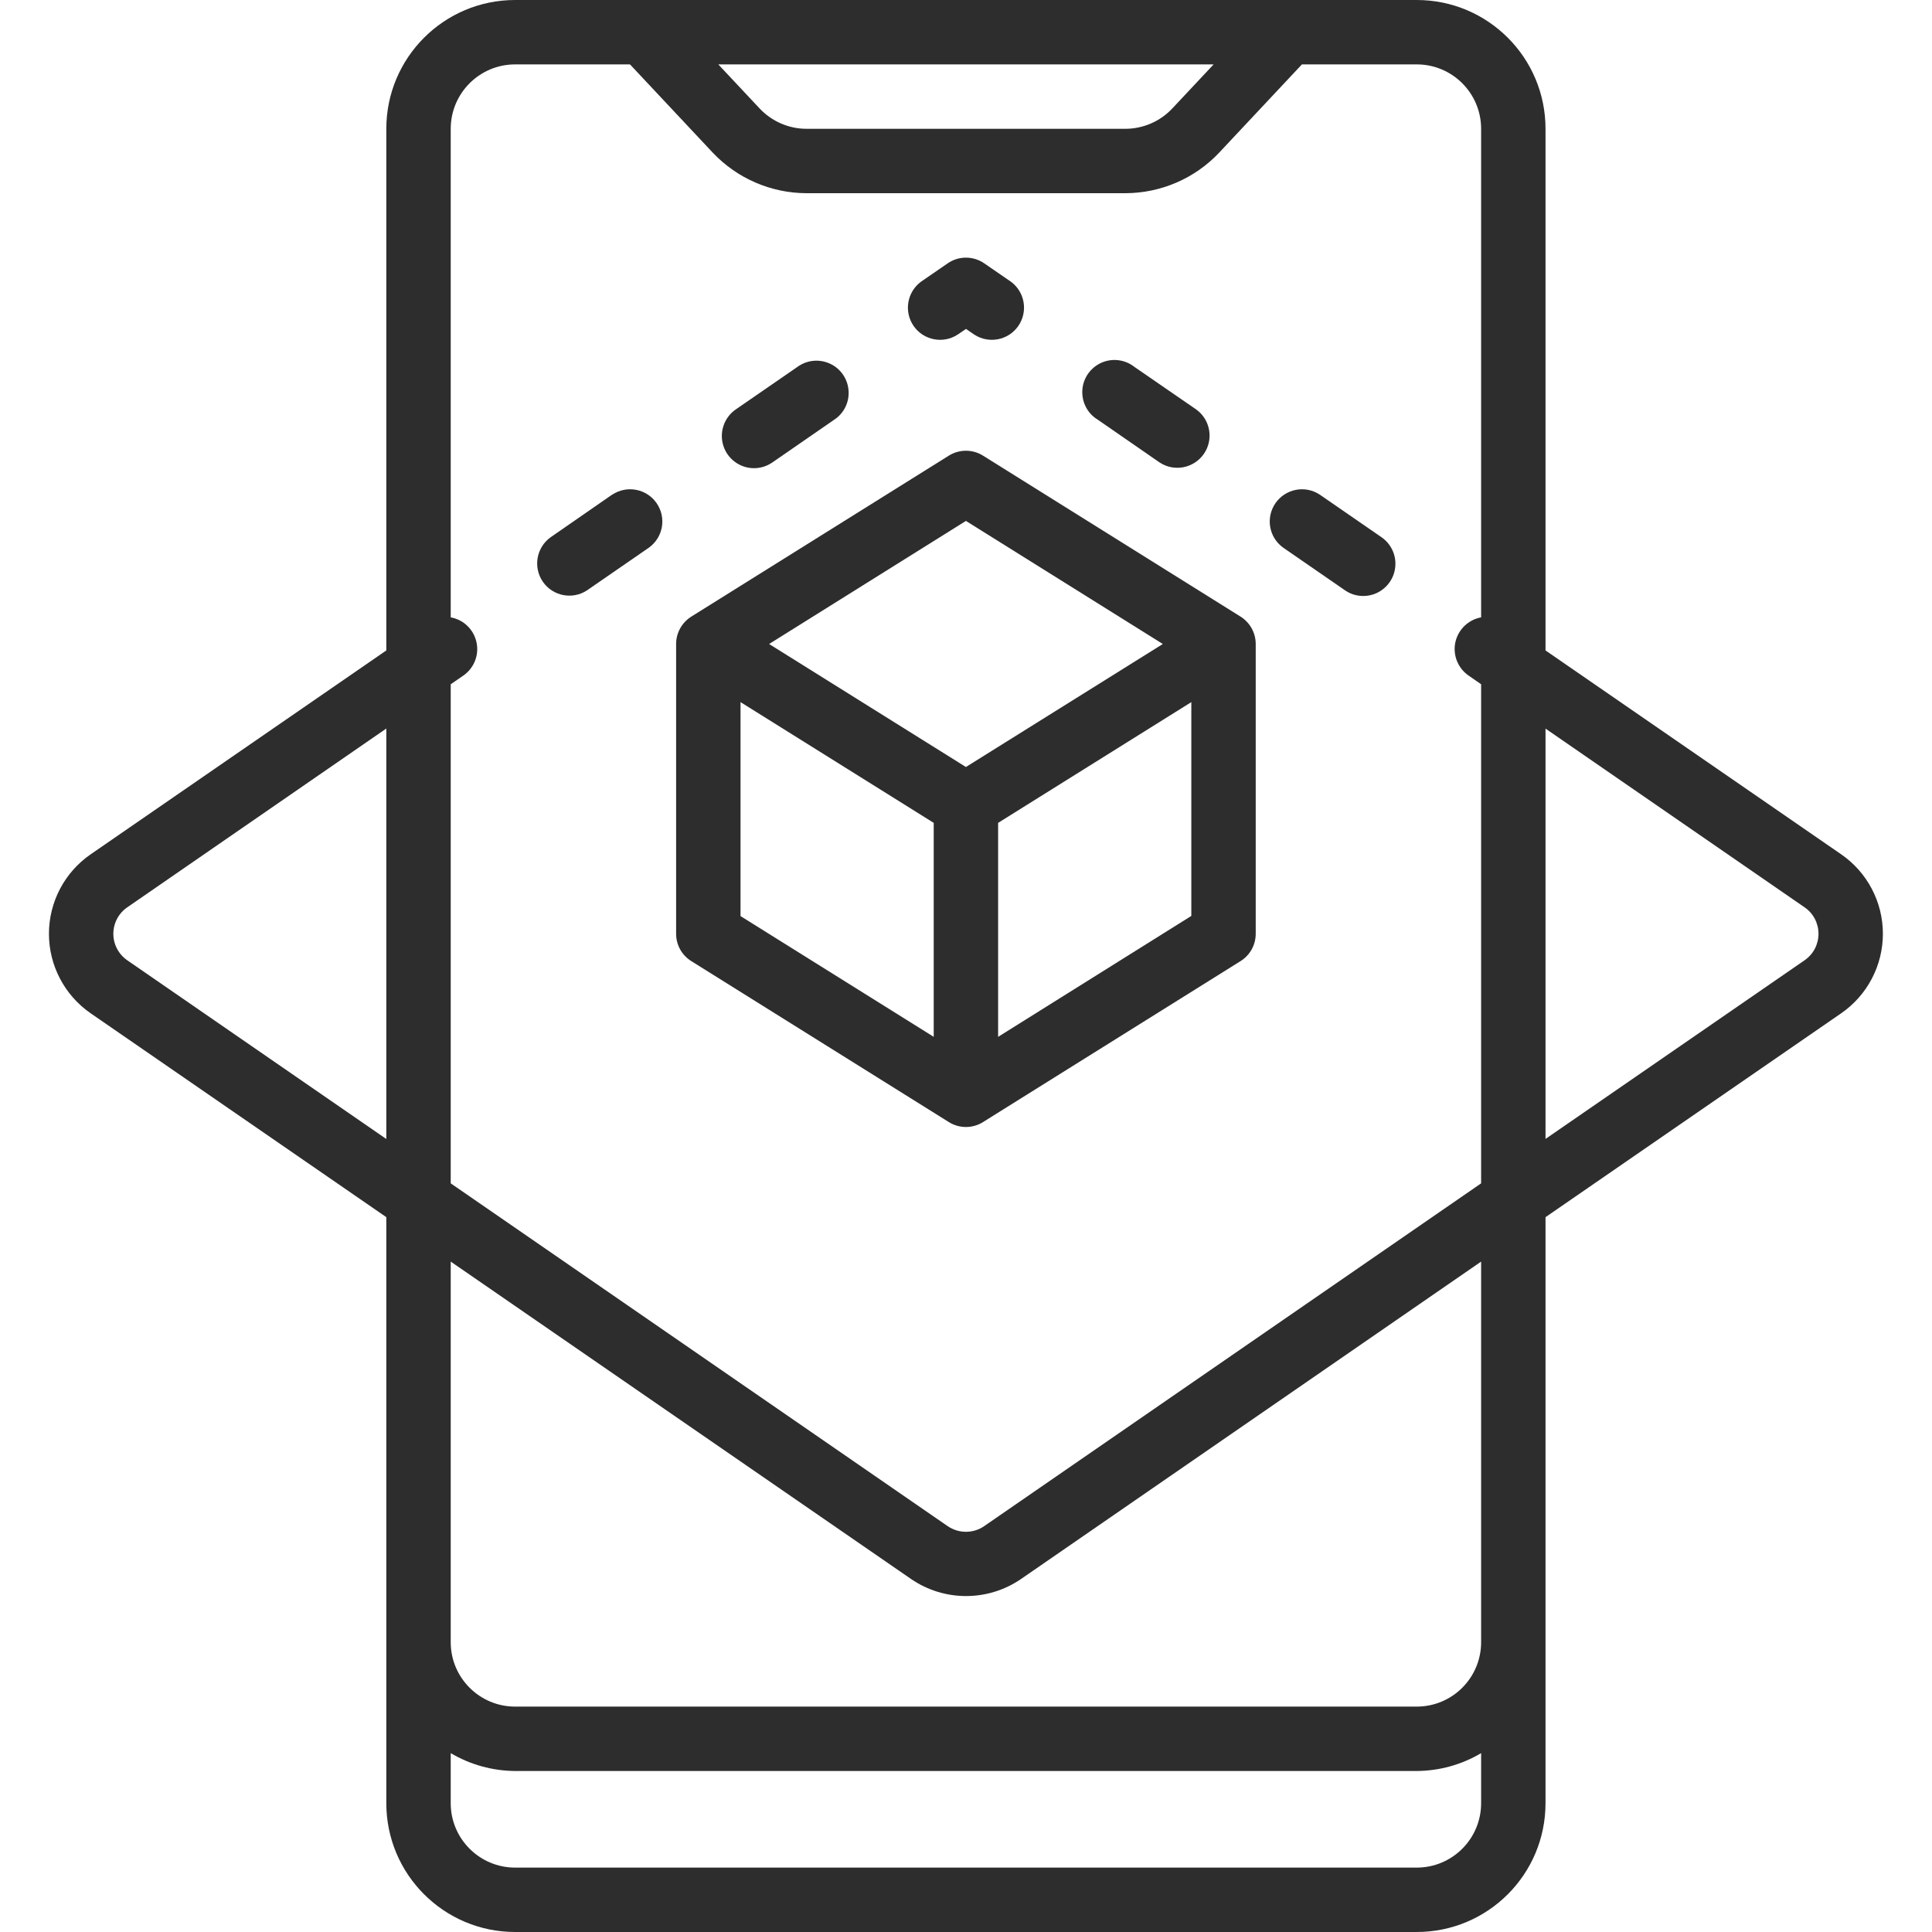 <svg width="24" height="24" viewBox="0 0 24 24" fill="none" xmlns="http://www.w3.org/2000/svg">
<g clip-path="url(#clip0)">
<path d="M1.127 12.588L4.799 15.12V22.4C4.799 23.284 5.516 24 6.399 24H17.599C18.483 24 19.199 23.284 19.199 22.4V15.12L22.871 12.588C23.196 12.364 23.39 11.994 23.39 11.6C23.39 11.205 23.196 10.836 22.871 10.612L19.199 8.08V1.6C19.199 0.716 18.483 0 17.599 0H6.399C5.516 0 4.799 0.716 4.799 1.6V8.08L1.127 10.612C0.802 10.836 0.608 11.205 0.608 11.6C0.608 11.994 0.802 12.364 1.127 12.588ZM19.199 9.051L22.417 11.271C22.526 11.345 22.59 11.469 22.59 11.6C22.59 11.732 22.526 11.854 22.417 11.929L19.199 14.148V9.051ZM15.076 0.8L14.563 1.347C14.412 1.508 14.2 1.6 13.979 1.6H10.019C9.798 1.6 9.587 1.508 9.436 1.347L8.923 0.8H15.076ZM5.599 8.5L5.756 8.392C5.889 8.3 5.954 8.136 5.919 7.978C5.885 7.82 5.759 7.698 5.599 7.669V1.6C5.599 1.158 5.958 0.8 6.399 0.8H7.826L8.852 1.894C9.155 2.216 9.577 2.399 10.019 2.4H13.979C14.421 2.399 14.844 2.217 15.147 1.894L16.173 0.8H17.599C18.041 0.8 18.399 1.158 18.399 1.6V7.669C18.24 7.698 18.114 7.82 18.079 7.978C18.045 8.136 18.11 8.3 18.243 8.392L18.399 8.5V14.7L12.226 18.958C12.09 19.052 11.909 19.052 11.772 18.958L5.599 14.7V8.5ZM5.599 15.672L11.319 19.616C11.73 19.897 12.271 19.897 12.682 19.616L18.399 15.672V20.4C18.399 20.842 18.041 21.2 17.599 21.2H6.399C5.958 21.2 5.599 20.842 5.599 20.4V15.672ZM5.599 21.778C5.842 21.922 6.118 21.998 6.399 22H17.599C17.881 21.998 18.157 21.922 18.399 21.778V22.4C18.399 22.842 18.041 23.2 17.599 23.2H6.399C5.958 23.2 5.599 22.842 5.599 22.4V21.778ZM1.581 11.271L4.799 9.05V14.149L1.581 11.929C1.473 11.854 1.408 11.732 1.408 11.6C1.408 11.469 1.473 11.345 1.581 11.271H1.581Z" fill="#2D2D2D"/>
<path d="M9.367 5.816C9.448 5.816 9.527 5.791 9.594 5.745L10.361 5.215C10.483 5.136 10.552 4.997 10.541 4.852C10.531 4.707 10.443 4.579 10.311 4.518C10.18 4.457 10.025 4.471 9.907 4.557L9.14 5.086C8.996 5.185 8.933 5.367 8.985 5.535C9.037 5.702 9.192 5.816 9.367 5.816Z" fill="#2D2D2D"/>
<path d="M7.605 6.144L6.84 6.674C6.663 6.801 6.62 7.046 6.743 7.226C6.867 7.406 7.112 7.453 7.293 7.333L8.061 6.803C8.238 6.676 8.281 6.431 8.157 6.251C8.034 6.072 7.789 6.024 7.607 6.144H7.605Z" fill="#2D2D2D"/>
<path d="M11.897 4.156L12 4.086L12.102 4.156C12.284 4.275 12.527 4.227 12.65 4.049C12.773 3.87 12.732 3.626 12.556 3.498L12.226 3.271C12.09 3.177 11.909 3.177 11.773 3.271L11.443 3.498C11.268 3.626 11.226 3.87 11.349 4.049C11.472 4.227 11.716 4.275 11.897 4.156Z" fill="#2D2D2D"/>
<path d="M14.405 5.745C14.587 5.865 14.831 5.817 14.955 5.638C15.079 5.458 15.036 5.213 14.859 5.086L14.091 4.557C13.974 4.465 13.815 4.446 13.68 4.507C13.544 4.569 13.453 4.7 13.445 4.849C13.437 4.998 13.511 5.139 13.639 5.215L14.405 5.745Z" fill="#2D2D2D"/>
<path d="M16.708 7.333C16.825 7.414 16.977 7.426 17.106 7.365C17.235 7.303 17.322 7.178 17.333 7.035C17.345 6.893 17.279 6.755 17.162 6.674L16.394 6.144C16.212 6.024 15.968 6.072 15.844 6.251C15.72 6.431 15.763 6.676 15.94 6.803L16.708 7.333Z" fill="#2D2D2D"/>
<path d="M11.999 14C12.074 14 12.148 13.979 12.211 13.939L15.411 11.939C15.528 11.866 15.599 11.738 15.599 11.6V8C15.599 7.862 15.528 7.734 15.411 7.66L12.211 5.66C12.082 5.579 11.917 5.579 11.787 5.66L8.587 7.66C8.47 7.734 8.399 7.862 8.399 8V11.6C8.399 11.738 8.47 11.866 8.587 11.939L11.787 13.939C11.851 13.979 11.924 14 11.999 14ZM14.799 11.378L12.399 12.88V10.222L14.799 8.722V11.378ZM11.999 6.471L14.445 8L11.999 9.528L9.554 8L11.999 6.471ZM11.599 12.88L9.199 11.38V8.722L11.599 10.222V12.88Z" fill="#2D2D2D"/>
</g>
<defs>
<clipPath id="clip0">
<rect width="24" height="24" fill="white"/>
</clipPath>
</defs>
</svg>
